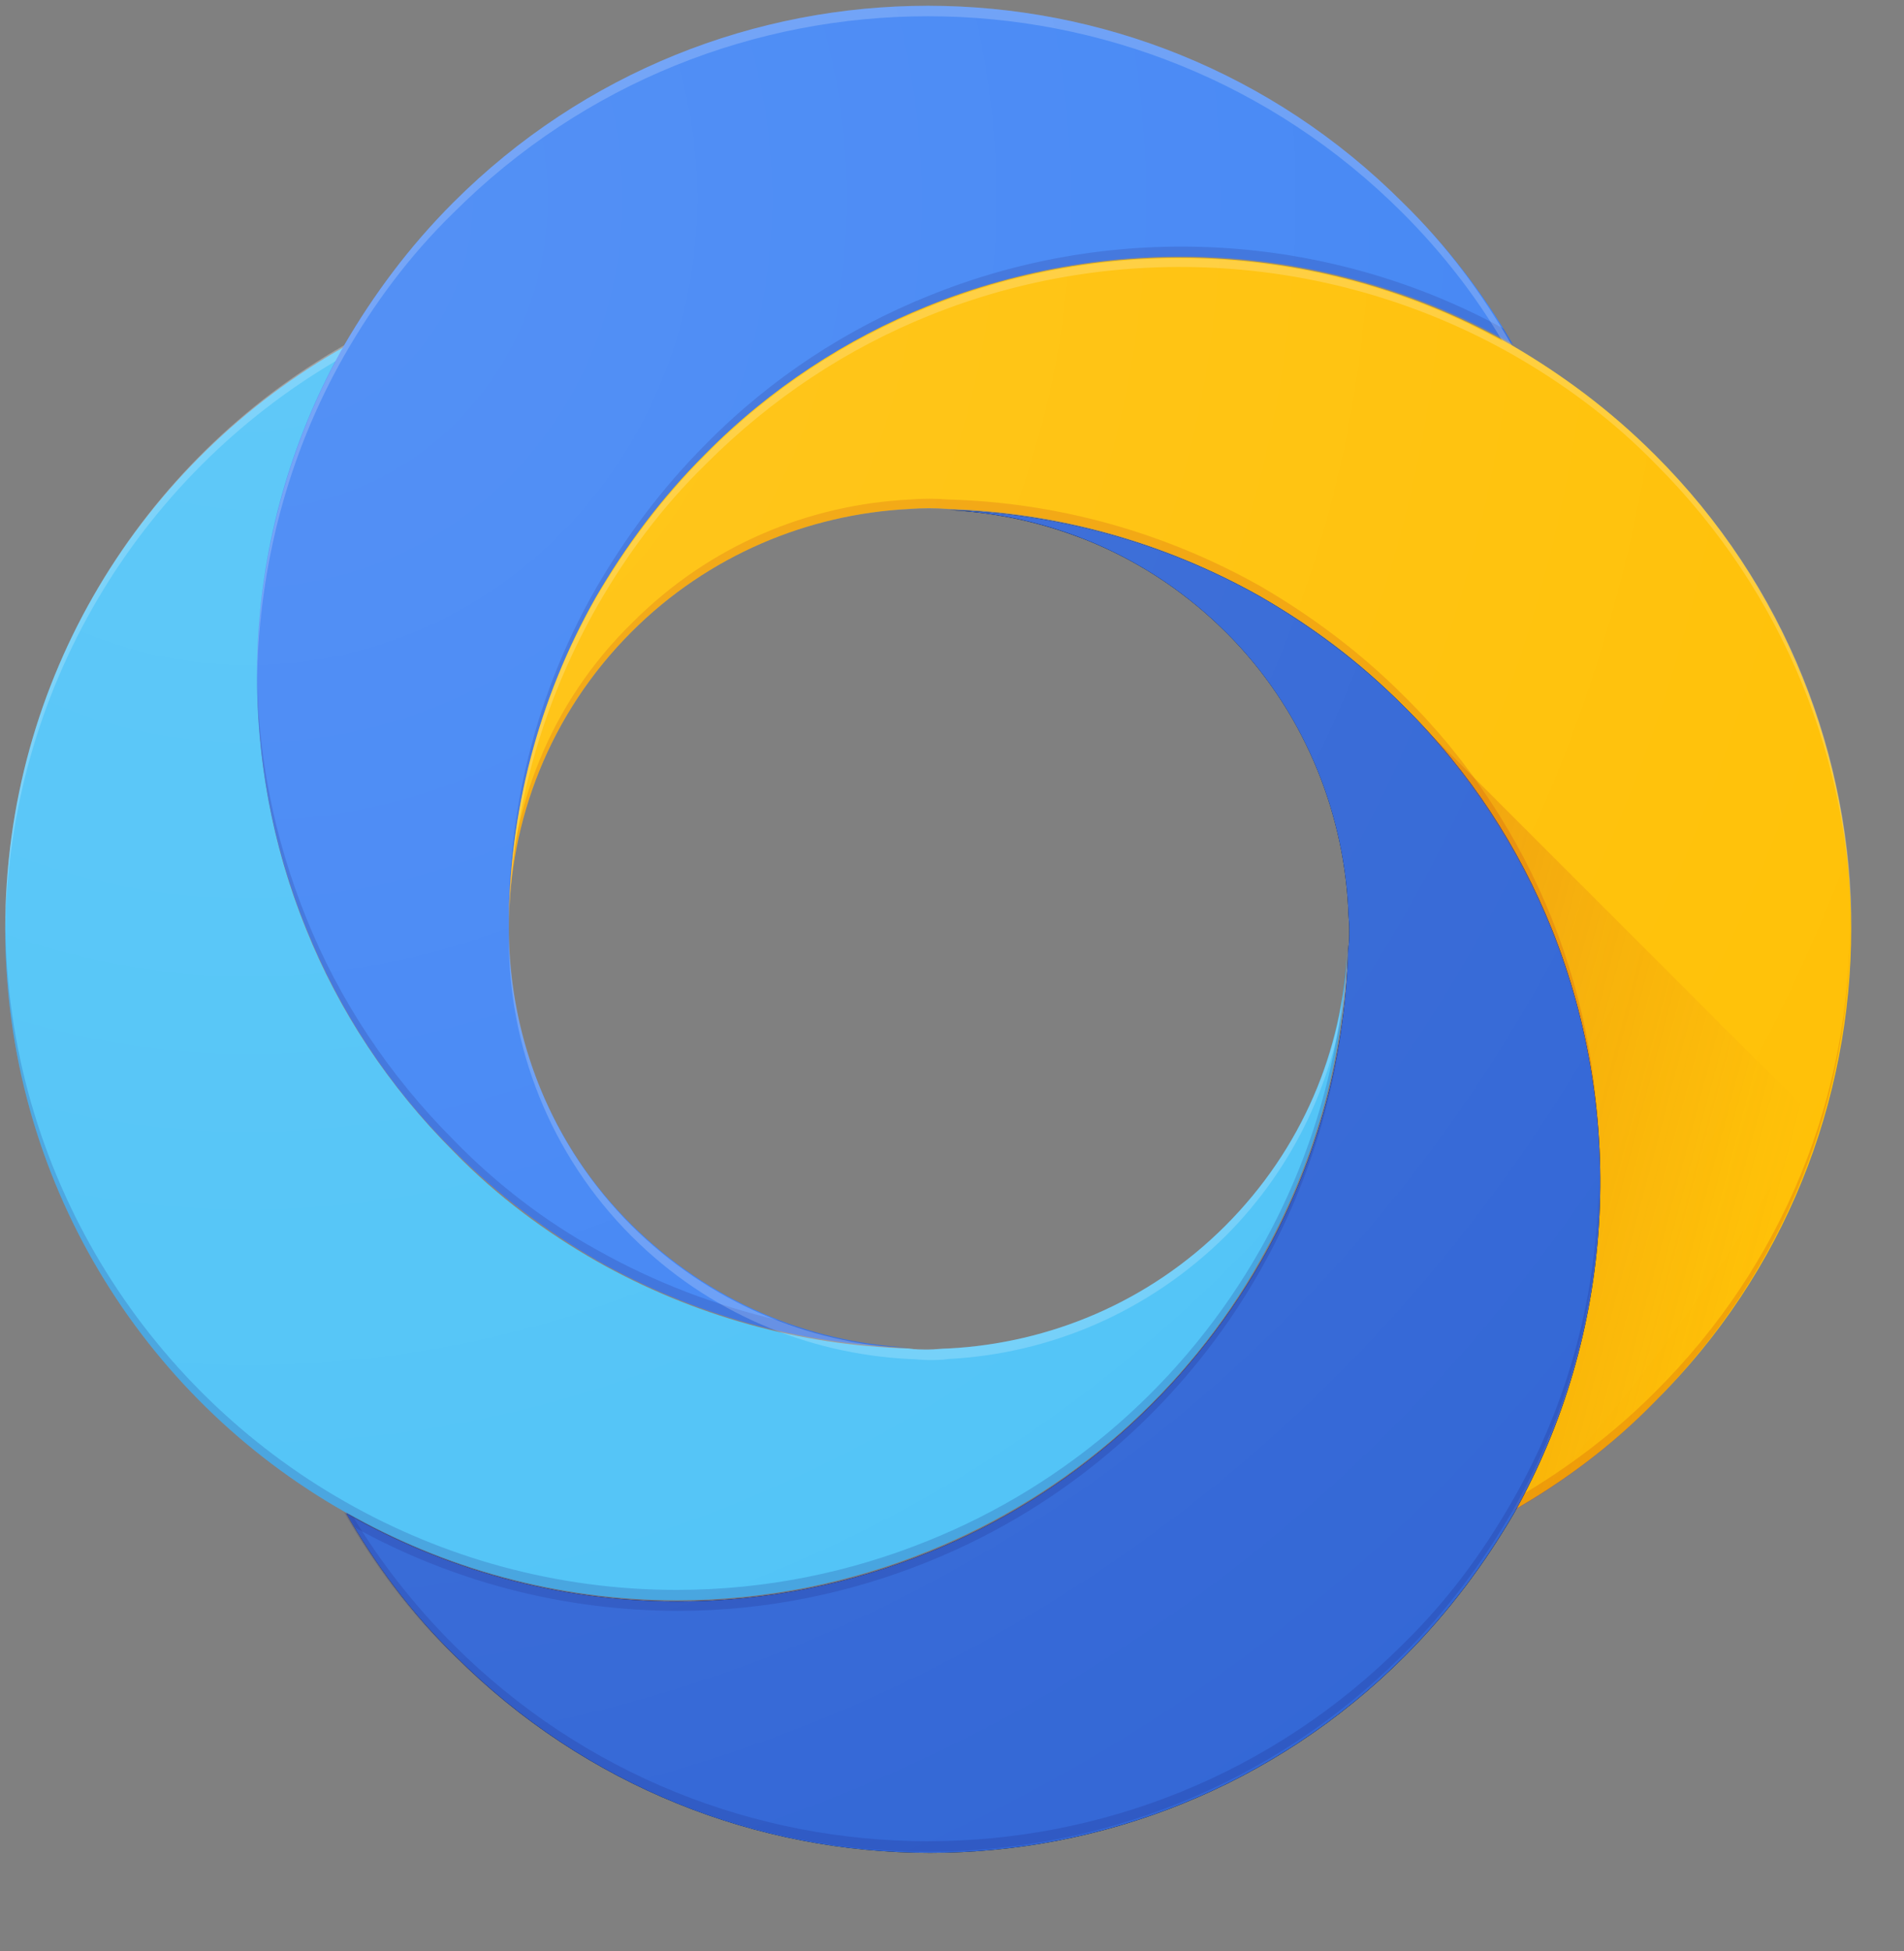 <svg xmlns="http://www.w3.org/2000/svg" width="41" height="42" viewBox="0 0 41 42">
    <rect x="0" y="0" width="41" height="42" fill="#808080" stroke="none"/>
    <defs>
        <radialGradient id="prefix__b" cx="12.882%" cy="13.426%" r="99.308%" fx="12.882%" fy="13.426%" gradientTransform="matrix(1 0 0 1 0 0)">
            <stop offset="0%" stop-color="#FFF"/>
            <stop offset="100%" stop-color="#FFF" stop-opacity="0"/>
        </radialGradient>
        <linearGradient id="prefix__a" x1="1.463%" x2="77.968%" y1="44.259%" y2="83.716%">
            <stop offset="0%" stop-color="#BF360C" stop-opacity=".2"/>
            <stop offset="100%" stop-color="#BF360C" stop-opacity="0"/>
        </linearGradient>
    </defs>
    <g fill="none">
        <g>
            <path fill="#4FC3F7" d="M26.274 26.274c-1.649 1.65-3.795 2.53-5.964 2.643-.136 0-.294.023-.43.023-.135 0-.293 0-.428-.023-2.327-.067-4.632-.7-6.71-1.875-1.107-.632-2.146-1.4-3.073-2.35-1.423-1.422-2.485-3.05-3.185-4.789-1.65-4.066-1.356-8.697.836-12.56C2.937 9.804 0 14.502 0 19.88c0 5.377 2.937 10.076 7.32 12.56 2.1 1.198 4.54 1.898 7.139 1.898 1.92 0 3.75-.384 5.422-1.061 3.027-1.22 5.557-3.434 7.139-6.258 1.13-1.988 1.807-4.27 1.875-6.71-.09 2.191-.972 4.315-2.62 5.964z" transform="translate(.113 .113)"/>
            <path fill="#4285F4" d="M30.092 4.247C24.444-1.4 15.295-1.4 9.647 4.247c-.95.95-1.717 1.988-2.35 3.073-2.191 3.863-2.462 8.494-.813 12.56.7 1.74 1.762 3.39 3.185 4.79.95.95 1.988 1.717 3.073 2.35 2.078 1.175 4.383 1.807 6.71 1.875-2.17-.113-4.293-.994-5.965-2.643-1.762-1.74-2.643-4.067-2.643-6.371v-.023c0-2.462.633-4.925 1.898-7.139.632-1.107 1.4-2.146 2.35-3.072 1.423-1.424 3.05-2.485 4.789-3.186 4.066-1.649 8.72-1.355 12.583.836-.632-1.084-1.423-2.123-2.372-3.05z" transform="translate(.113 .113)"/>
            <path fill="#1A237E" d="M19.88 6.258c-1.739.7-3.388 1.762-4.789 3.185-.949.95-1.717 1.988-2.35 3.073-1.264 2.191-1.897 4.654-1.897 7.116V19.745c.023-2.417.655-4.857 1.898-7.026.632-1.107 1.4-2.146 2.35-3.072 1.423-1.424 3.05-2.485 4.789-3.186 4.066-1.649 8.72-1.355 12.583.836l-.203-.339c-3.818-2.078-8.382-2.327-12.38-.7zM9.67 24.444c-1.424-1.423-2.486-3.05-3.186-4.79-.7-1.739-1.062-3.569-1.062-5.399-.023 1.92.316 3.818 1.062 5.626.7 1.74 1.762 3.389 3.185 4.79.95.948 1.988 1.716 3.073 2.349 2.078 1.175 4.383 1.807 6.71 1.875-.95-.045-1.898-.249-2.802-.588-1.355-.316-2.666-.813-3.908-1.513-1.107-.61-2.146-1.4-3.073-2.35z" opacity=".2" transform="translate(.113 .113)"/>
            <path fill="#FFC107" d="M35.514 9.67c-.949-.95-1.988-1.718-3.072-2.35-3.863-2.192-8.517-2.485-12.584-.836-1.74.7-3.389 1.762-4.79 3.185-.948.95-1.716 1.988-2.349 3.073-1.242 2.191-1.875 4.654-1.875 7.116 0-2.304.881-4.609 2.643-6.37 1.65-1.65 3.796-2.531 5.965-2.644.293-.023.587-.023.858 0 2.327.068 4.631.7 6.71 1.875 1.107.633 2.146 1.4 3.072 2.35 1.424 1.423 2.485 3.05 3.186 4.79 1.649 4.066 1.355 8.72-.836 12.56 1.107-.632 2.146-1.4 3.072-2.35 5.648-5.602 5.648-14.774 0-20.4z" transform="translate(.113 .113)"/>
            <path fill="#FFF" d="M10.844 20.107c0 2.304.881 4.631 2.643 6.393 1.65 1.65 3.796 2.53 5.965 2.643.135 0 .293.023.429.023.135 0 .293 0 .429-.023 2.169-.113 4.292-.994 5.964-2.643 1.514-1.514 2.372-3.434 2.598-5.4.023-.248.045-.519.045-.767-.112 2.168-.994 4.292-2.643 5.941-1.649 1.65-3.795 2.53-5.964 2.643-.136 0-.294.023-.43.023-.135 0-.293 0-.428-.023-2.17-.112-4.293-.994-5.965-2.643-1.74-1.74-2.598-3.999-2.643-6.28v.113c0-.023 0 0 0 0z" opacity=".2" transform="translate(.113 .113)"/>
            <path fill="#BF360C" d="M33.3 19.655c-.7-1.74-1.762-3.389-3.185-4.79-.949-.948-1.988-1.717-3.073-2.35-2.078-1.174-4.382-1.807-6.71-1.874-.293-.023-.587-.023-.858 0-2.169.113-4.292.971-5.964 2.643-1.785 1.74-2.666 4.044-2.666 6.348v.136c.023-2.282.904-4.541 2.643-6.28 1.65-1.65 3.796-2.531 5.965-2.644.293-.023.587-.023.858 0 2.327.068 4.631.7 6.71 1.875 1.107.633 2.146 1.4 3.072 2.35 1.424 1.423 2.485 3.05 3.186 4.79.7 1.739 1.039 3.569 1.039 5.399.045-1.898-.294-3.796-1.017-5.603zM35.514 29.866c-.88.881-1.875 1.627-2.914 2.237-.068.113-.113.226-.18.339 1.106-.633 2.145-1.4 3.072-2.35 2.846-2.846 4.27-6.597 4.224-10.347.023 3.683-1.4 7.343-4.202 10.121z" opacity=".2" transform="translate(.113 .113)"/>
            <path fill="#1A237E" d="M30.092 15.317c1.424 1.423 2.485 3.05 3.186 4.79.7 1.74 1.039 3.57 1.039 5.4.022-1.921-.316-3.819-1.04-5.626-.7-1.74-1.761-3.389-3.185-4.79-.949-.949-1.988-1.717-3.072-2.35-2.079-1.174-4.383-1.807-6.71-1.874.949.045 1.898.248 2.801.587 1.356.316 2.666.813 3.909 1.514 1.107.61 2.146 1.4 3.072 2.35z" opacity=".2" transform="translate(.113 .113)"/>
            <path fill="#FFF" d="M35.514 9.67c-.949-.95-1.988-1.718-3.072-2.35-.633-1.107-1.4-2.146-2.35-3.073-5.648-5.648-14.797-5.648-20.445 0-.95.95-1.717 1.988-2.35 3.073C2.937 9.805 0 14.504 0 19.88v.114c.045-5.264 2.892-9.85 7.116-12.335-1.13 2.123-1.694 4.473-1.694 6.822.045-2.394.655-4.79 1.875-6.935.633-1.107 1.4-2.147 2.35-3.073 5.648-5.648 14.797-5.648 20.445 0 .836.836 1.56 1.762 2.146 2.756-3.818-2.1-8.381-2.35-12.38-.723-1.74.7-3.389 1.763-4.79 3.186-.948.949-1.716 1.988-2.349 3.072-1.242 2.17-1.875 4.632-1.875 7.094 0-.294.023-.61.045-.904.158-2.078.79-4.134 1.853-6.009.632-1.107 1.4-2.146 2.35-3.072 1.423-1.424 3.05-2.485 4.789-3.186 4.066-1.649 8.72-1.355 12.583.836 1.107.633 2.147 1.4 3.073 2.35 2.801 2.801 4.202 6.438 4.225 10.12.022-3.75-1.379-7.477-4.248-10.324z" opacity=".2" transform="translate(.113 .113)"/>
            <g>
                <path fill="#000" d="M26.027 9.15c-.7-1.74-1.762-3.39-3.185-4.79-.949-.949-1.988-1.717-3.073-2.35C17.691.837 15.387.204 13.06.137c2.17.113 4.293.971 5.965 2.643 1.627 1.626 2.508 3.773 2.62 5.919 0 .158.023.294.023.452 0 .158 0 .293-.022.452-.068 2.44-.746 4.721-1.876 6.71-1.604 2.8-4.111 5.037-7.139 6.257-1.671.678-3.501 1.062-5.422 1.062-2.598 0-5.038-.7-7.139-1.898.633 1.107 1.401 2.146 2.35 3.073 5.648 5.648 14.798 5.648 20.446 0 .948-.95 1.717-1.988 2.35-3.073 2.168-3.863 2.439-8.517.812-12.583z" transform="translate(.113 .113) translate(7.273 10.731)"/>
                <path fill="#3367D6" d="M26.027 9.15c-.7-1.74-1.762-3.39-3.185-4.79-.95-.949-1.989-1.717-3.073-2.35C17.691.837 15.386.204 13.06.137c2.17.113 4.293.971 5.965 2.643 1.626 1.626 2.507 3.773 2.62 5.919 0 .158.023.294.023.452 0 .158 0 .293-.023.452-.068 2.44-.745 4.721-1.875 6.71-1.604 2.8-4.112 5.037-7.139 6.257-1.672.678-3.502 1.062-5.422 1.062-2.598 0-5.038-.7-7.139-1.898.633 1.107 1.4 2.146 2.35 3.073 5.648 5.648 14.797 5.648 20.445 0 .949-.95 1.717-1.988 2.35-3.073 2.168-3.863 2.44-8.517.813-12.583z" transform="translate(.113 .113) translate(7.273 10.731)"/>
            </g>
            <path fill="#1A237E" d="M19.88 33.504c3.028-1.22 5.536-3.434 7.14-6.258 1.13-1.988 1.807-4.27 1.875-6.71 0-.158.022-.294.022-.452v-.113.339c-.067 2.44-.745 4.722-1.875 6.71-1.604 2.801-4.111 5.038-7.139 6.258-1.671.677-3.501 1.061-5.422 1.061-2.598 0-5.038-.7-7.139-1.897l.204.339c2.056 1.13 4.428 1.784 6.958 1.784 1.875 0 3.705-.384 5.377-1.061z" opacity=".2" transform="translate(.113 .113)"/>
            <path fill="#1A237E" d="M7.5 32.555c2.056 1.13 4.428 1.784 6.959 1.784 1.92 0 3.75-.384 5.422-1.061 3.027-1.22 5.557-3.434 7.139-6.258 1.13-1.988 1.807-4.27 1.875-6.71 0 .18-.023.361-.045.542-.181 2.146-.814 4.157-1.83 5.942-1.604 2.824-4.112 5.038-7.14 6.258-1.671.678-3.501 1.062-5.421 1.062-2.598 0-5.038-.7-7.14-1.898C2.983 29.753.046 25.099 0 19.768v.113c0 5.377 2.937 10.076 7.32 12.56" opacity=".2" transform="translate(.113 .113)"/>
            <path fill="url(#prefix__a)" d="M30.228 15.227c1.355 1.378 2.372 2.982 3.05 4.654 1.649 4.066 1.355 8.72-.836 12.56 1.107-.632 2.146-1.4 3.072-2.349 1.74-1.74 2.937-3.795 3.592-5.987l-8.878-8.878z" transform="translate(.113 .113)"/>
            <path fill="#1A237E" d="M32.442 32.216c-.633 1.107-1.4 2.146-2.35 3.072-5.648 5.648-14.797 5.648-20.445 0-.836-.836-1.56-1.762-2.147-2.733-.067-.045-.135-.068-.203-.113.633 1.107 1.4 2.146 2.35 3.072 5.648 5.648 14.797 5.648 20.445 0 .95-.949 1.717-1.988 2.35-3.072 1.265-2.214 1.897-4.7 1.875-7.162-.023 2.395-.633 4.79-1.875 6.936z" opacity=".2" transform="translate(.113 .113)"/>
        </g>
        <path fill="url(#prefix__b)" fill-opacity=".1" d="M35.627 9.782c-.949-.949-1.988-1.717-3.072-2.35-.633-1.106-1.401-2.146-2.35-3.072-5.648-5.648-14.797-5.648-20.445 0-.95.95-1.717 1.988-2.35 3.073C3.05 9.918.113 14.617.113 19.993c0 5.378 2.937 10.077 7.32 12.562.632 1.107 1.4 2.146 2.35 3.072 5.647 5.648 14.797 5.648 20.445 0 .949-.949 1.717-1.988 2.35-3.072 1.106-.633 2.146-1.401 3.072-2.35 5.625-5.625 5.625-14.797-.023-20.423zM29.03 19.994c0 4.992-4.044 9.036-9.036 9.036-4.993 0-9.037-4.044-9.037-9.036 0-4.993 4.044-9.037 9.037-9.037 4.992 0 9.036 4.044 9.036 9.037z"/>
    </g>
</svg>
